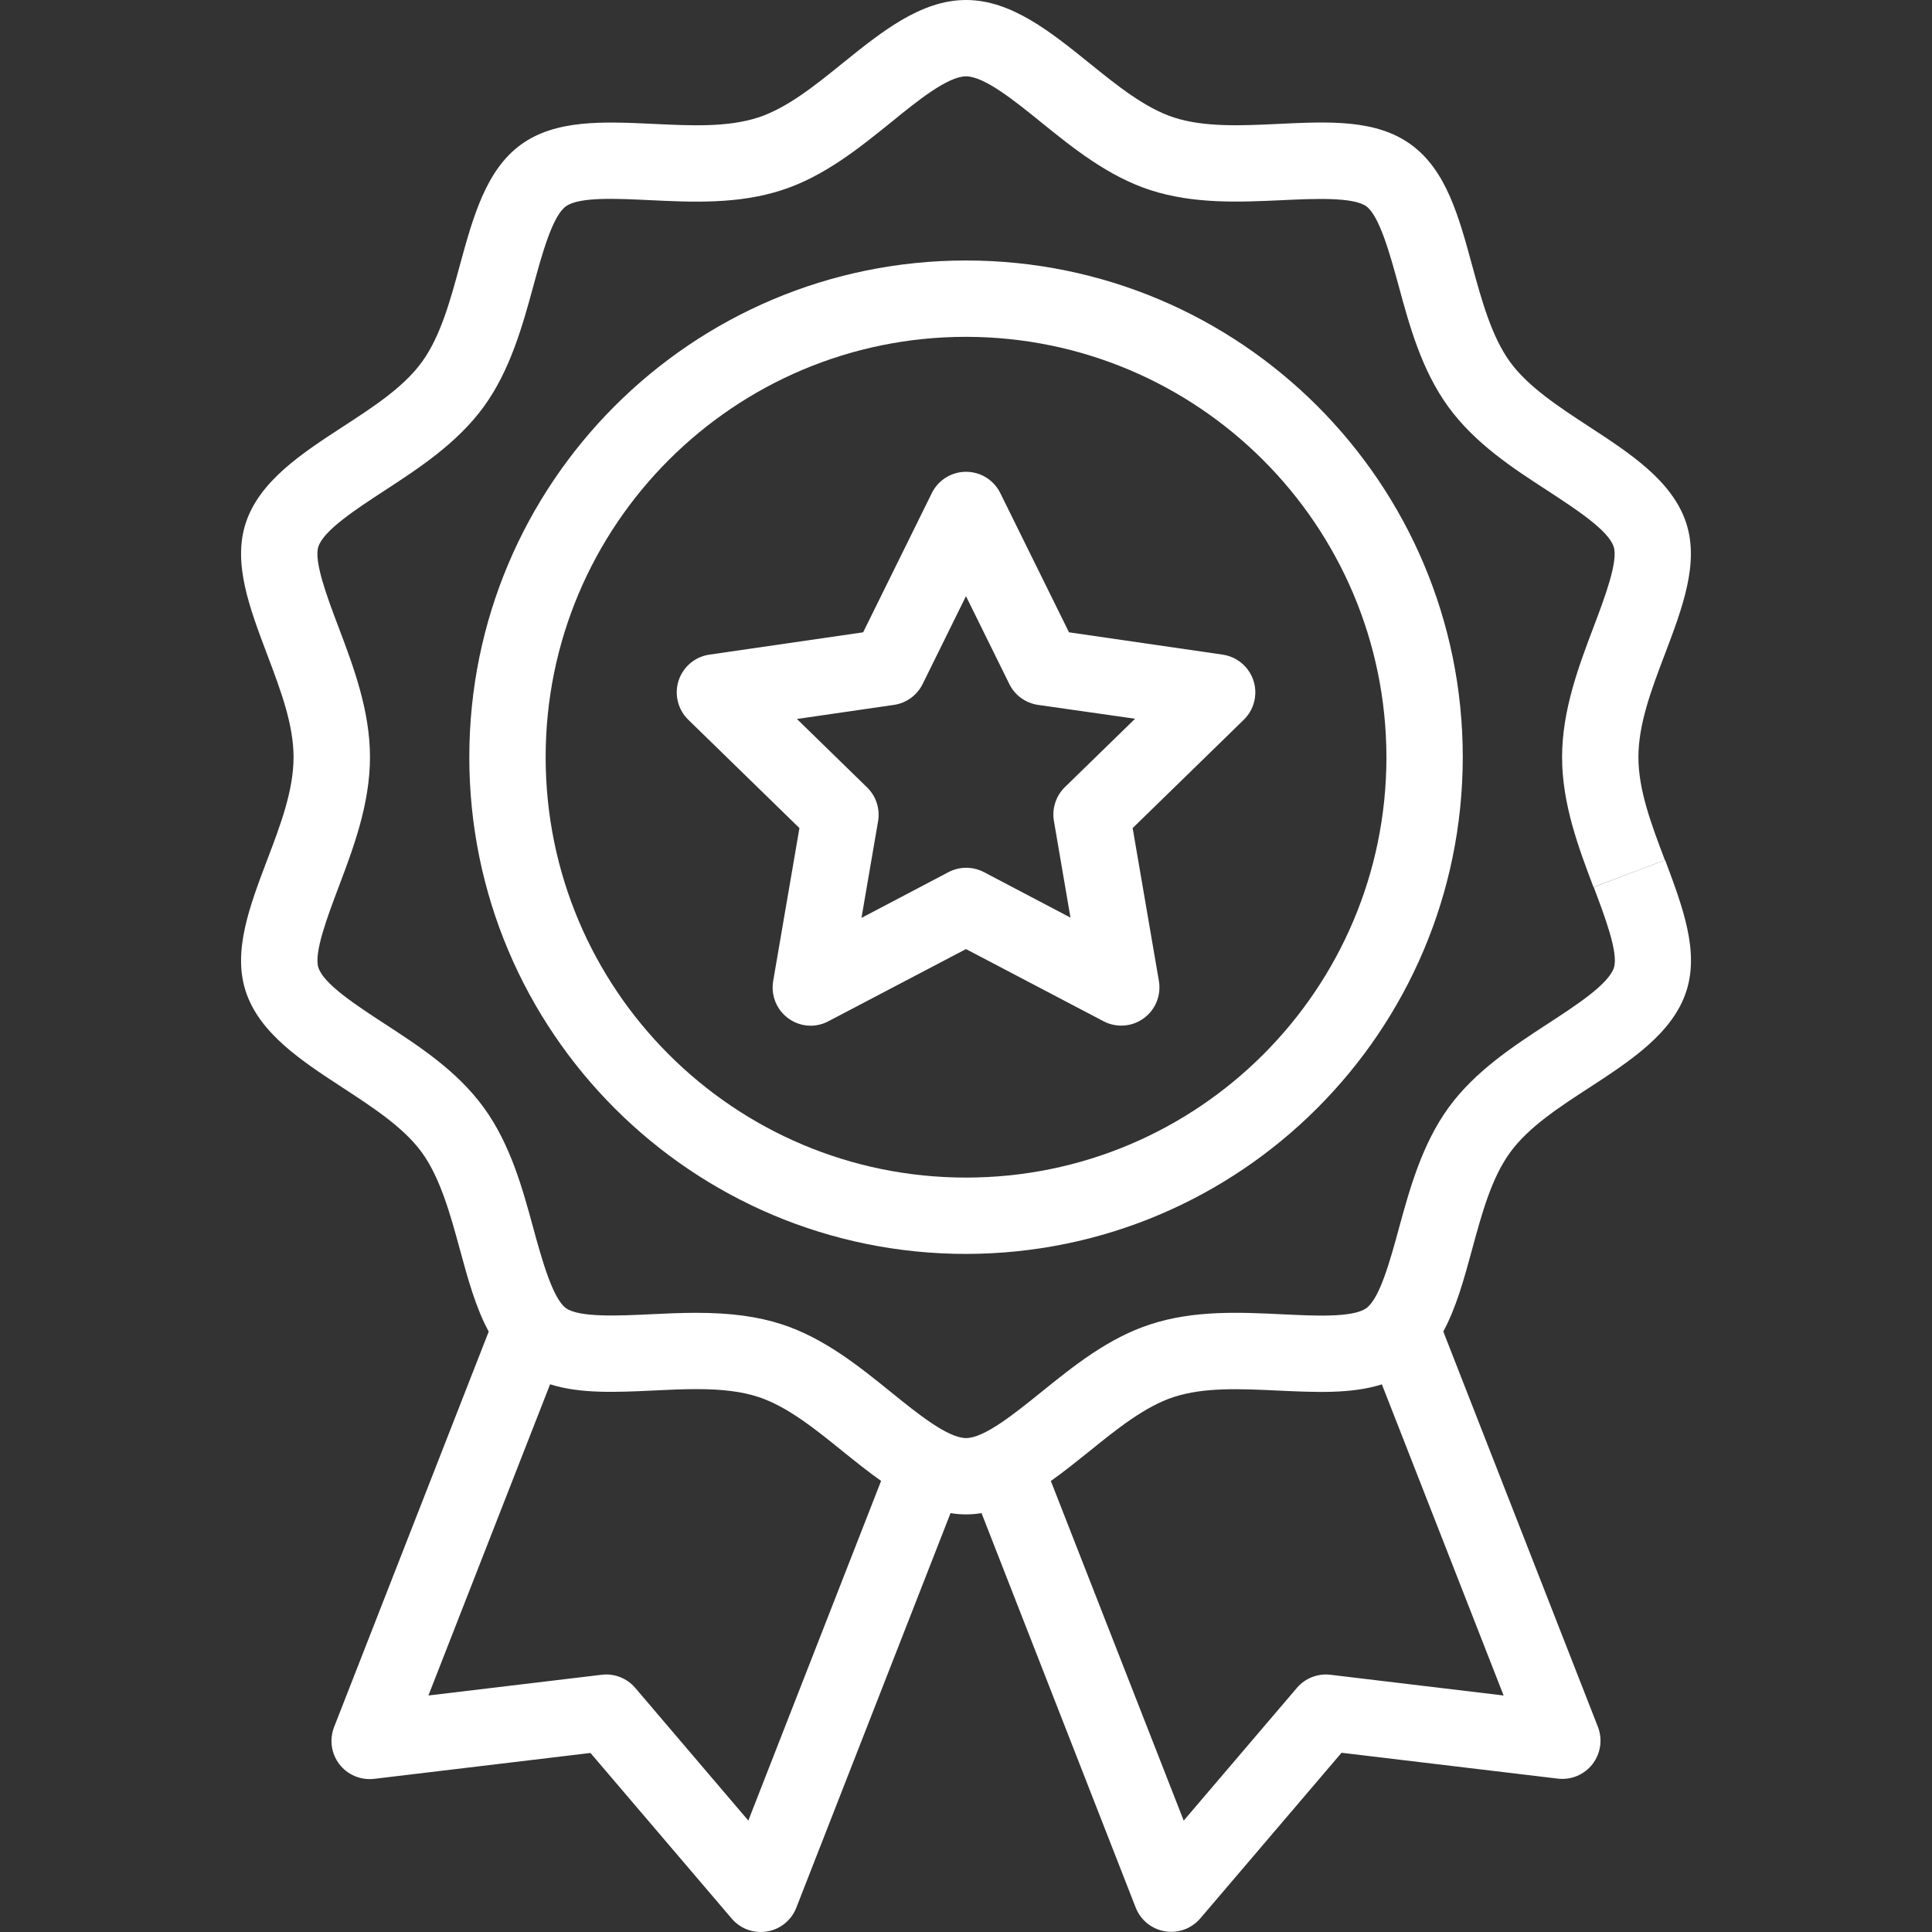 <svg width="70" height="70" viewBox="0 0 70 70" fill="none" xmlns="http://www.w3.org/2000/svg">
<rect x="0" y="0" width="70" height="70" fill="#333333" stroke="none"/>
<g clip-path="url(#clip0_4683_437)">
<path d="M44.297 23.718L38.732 22.91L36.242 17.865C36.128 17.633 35.951 17.438 35.732 17.302C35.513 17.166 35.26 17.094 35.002 17.094C34.744 17.094 34.491 17.166 34.272 17.302C34.053 17.438 33.876 17.633 33.762 17.865L31.273 22.91L25.705 23.718C25.45 23.755 25.21 23.862 25.012 24.028C24.814 24.195 24.668 24.413 24.587 24.658C24.508 24.904 24.498 25.167 24.56 25.417C24.621 25.668 24.752 25.896 24.937 26.077L28.965 30.003L28.013 35.547C27.979 35.745 27.989 35.949 28.042 36.143C28.095 36.338 28.189 36.518 28.319 36.672C28.449 36.826 28.611 36.95 28.793 37.035C28.976 37.12 29.175 37.164 29.376 37.164C29.601 37.162 29.822 37.105 30.02 36.999L34.999 34.387L39.978 36.999C40.206 37.12 40.464 37.175 40.721 37.157C40.978 37.139 41.226 37.05 41.435 36.898C41.645 36.747 41.807 36.541 41.905 36.302C42.003 36.063 42.032 35.802 41.99 35.547L41.038 30.003L45.066 26.077C45.284 25.864 45.425 25.585 45.469 25.284C45.578 24.528 45.053 23.827 44.297 23.718ZM38.584 28.518C38.423 28.675 38.302 28.869 38.233 29.084C38.163 29.298 38.147 29.526 38.186 29.748L38.785 33.247L35.643 31.595C35.444 31.492 35.222 31.439 34.998 31.441C34.773 31.443 34.553 31.499 34.355 31.605L31.213 33.257L31.814 29.758C31.852 29.537 31.836 29.309 31.767 29.094C31.698 28.88 31.577 28.686 31.416 28.529L28.874 26.05L32.387 25.54C32.609 25.508 32.819 25.422 33.001 25.291C33.182 25.159 33.329 24.985 33.429 24.784L34.999 21.6L36.57 24.784C36.669 24.985 36.816 25.159 36.997 25.291C37.179 25.422 37.39 25.508 37.612 25.54L41.126 26.041L38.584 28.518Z" fill="white"/>
<path d="M35.001 9.438C25.062 9.438 17.004 17.495 17.004 27.435C17.004 37.374 25.062 45.432 35.001 45.432C44.936 45.421 52.988 37.37 52.999 27.435C52.999 17.495 44.941 9.438 35.001 9.438ZM35.001 42.666C26.589 42.666 19.77 35.847 19.77 27.435C19.77 19.023 26.589 12.204 35.001 12.204C43.41 12.213 50.223 19.027 50.233 27.435C50.233 35.847 43.413 42.666 35.001 42.666Z" fill="white"/>
<path d="M60.331 31.163L57.743 32.142C58.146 33.207 58.647 34.532 58.475 35.062C58.281 35.658 57.109 36.422 56.073 37.096C54.844 37.899 53.445 38.808 52.485 40.13C51.524 41.451 51.071 43.088 50.682 44.517C50.375 45.64 49.997 47.039 49.507 47.395C49.017 47.752 47.597 47.673 46.434 47.618C44.947 47.547 43.263 47.464 41.679 47.984C40.142 48.482 38.865 49.52 37.734 50.432C36.765 51.215 35.664 52.104 35.002 52.104C34.34 52.104 33.24 51.215 32.269 50.429C31.138 49.514 29.856 48.479 28.326 47.982C27.45 47.698 26.468 47.566 25.234 47.566C24.664 47.566 24.106 47.592 23.568 47.618C22.414 47.673 20.979 47.741 20.504 47.395C20.029 47.05 19.634 45.638 19.327 44.514C18.938 43.083 18.499 41.464 17.526 40.127C16.553 38.79 15.169 37.897 13.936 37.094C12.902 36.419 11.73 35.655 11.536 35.059C11.364 34.532 11.867 33.206 12.269 32.139C12.802 30.73 13.405 29.134 13.405 27.434C13.405 25.735 12.801 24.138 12.268 22.729C11.865 21.664 11.364 20.338 11.534 19.809C11.728 19.213 12.901 18.449 13.936 17.773C15.166 16.971 16.562 16.061 17.524 14.741C18.486 13.421 18.938 11.783 19.327 10.354C19.634 9.231 20.012 7.832 20.503 7.476C20.993 7.119 22.413 7.198 23.568 7.253C25.054 7.324 26.74 7.407 28.332 6.887C29.869 6.39 31.144 5.351 32.276 4.439C33.239 3.653 34.339 2.766 35.001 2.766C35.663 2.766 36.764 3.653 37.733 4.439C38.864 5.354 40.145 6.389 41.678 6.887C43.263 7.402 44.949 7.322 46.441 7.253C47.595 7.199 49.031 7.131 49.505 7.476C49.98 7.82 50.367 9.229 50.675 10.354C51.063 11.785 51.503 13.404 52.476 14.741C53.449 16.078 54.833 16.973 56.066 17.774C57.1 18.449 58.272 19.213 58.467 19.809C58.639 20.338 58.137 21.664 57.734 22.729C57.201 24.138 56.597 25.736 56.597 27.434C56.597 29.132 57.201 30.73 57.734 32.139L59.028 31.651L60.322 31.162C59.828 29.859 59.363 28.628 59.363 27.434C59.363 26.24 59.824 25.009 60.32 23.706C60.961 22.016 61.568 20.407 61.096 18.955C60.6 17.429 59.062 16.427 57.574 15.457C56.499 14.752 55.374 14.024 54.712 13.114C54.049 12.204 53.685 10.887 53.342 9.629C52.858 7.849 52.402 6.168 51.125 5.24C49.848 4.312 48.135 4.404 46.303 4.49C44.992 4.552 43.635 4.616 42.531 4.256C41.486 3.917 40.461 3.089 39.471 2.288C38.074 1.163 36.642 0 35.001 0C33.36 0 31.927 1.163 30.529 2.29C29.54 3.09 28.515 3.917 27.47 4.257C26.365 4.615 25.068 4.555 23.697 4.49C21.865 4.404 20.135 4.323 18.874 5.24C17.612 6.157 17.14 7.852 16.656 9.63C16.313 10.889 15.96 12.19 15.287 13.115C14.614 14.04 13.508 14.754 12.424 15.459C10.937 16.428 9.399 17.43 8.902 18.956C8.431 20.408 9.037 22.011 9.678 23.709C10.17 25.012 10.636 26.243 10.636 27.436C10.636 28.628 10.175 29.859 9.678 31.163C9.037 32.854 8.431 34.464 8.902 35.915C9.399 37.442 10.937 38.444 12.424 39.414C13.5 40.119 14.625 40.847 15.285 41.757C15.946 42.667 16.312 43.984 16.655 45.242C16.95 46.33 17.237 47.381 17.707 48.246L12.105 62.574C12.018 62.797 11.99 63.038 12.024 63.275C12.058 63.511 12.153 63.735 12.299 63.924C12.445 64.113 12.638 64.261 12.859 64.353C13.079 64.445 13.32 64.479 13.557 64.451L21.394 63.513L26.512 69.515C26.668 69.698 26.868 69.836 27.093 69.918C27.319 69.999 27.561 70.021 27.797 69.98C28.034 69.94 28.255 69.839 28.44 69.687C28.626 69.535 28.768 69.338 28.854 69.114L34.44 54.823C34.812 54.885 35.192 54.885 35.563 54.823L41.148 69.114C41.235 69.337 41.378 69.533 41.564 69.684C41.749 69.835 41.971 69.935 42.206 69.974C42.442 70.014 42.684 69.992 42.909 69.91C43.133 69.828 43.333 69.69 43.488 69.508L48.607 63.506L56.444 64.443C56.68 64.471 56.92 64.437 57.14 64.346C57.359 64.254 57.551 64.107 57.698 63.919C57.844 63.731 57.939 63.508 57.974 63.273C58.009 63.037 57.983 62.797 57.898 62.574L52.293 48.243C52.763 47.378 53.049 46.327 53.345 45.239C53.687 43.981 54.04 42.679 54.715 41.754C55.389 40.829 56.494 40.116 57.577 39.411C59.065 38.441 60.605 37.439 61.099 35.913C61.571 34.461 60.966 32.86 60.331 31.163ZM27.113 65.963L23.015 61.154C22.867 60.981 22.678 60.847 22.466 60.764C22.253 60.681 22.024 60.652 21.798 60.68L15.522 61.431L19.931 50.155C21.029 50.505 22.334 50.444 23.695 50.38C24.203 50.355 24.727 50.33 25.232 50.33C26.166 50.33 26.878 50.419 27.469 50.612C28.514 50.951 29.538 51.778 30.529 52.58C30.99 52.95 31.451 53.324 31.924 53.656L27.113 65.963ZM54.479 61.431L48.205 60.68C47.979 60.653 47.749 60.682 47.537 60.765C47.325 60.848 47.136 60.982 46.988 61.156L42.888 65.964L38.074 53.659C38.547 53.324 39.011 52.95 39.469 52.583C40.459 51.782 41.484 50.956 42.529 50.616C43.632 50.258 44.927 50.318 46.303 50.383C47.678 50.447 48.969 50.507 50.068 50.158L54.479 61.431Z" fill="white"/>
</g>
<defs>
<clipPath id="clip0_4683_437">
<rect width="70" height="70" fill="white"/>
</clipPath>
</defs>
</svg>
